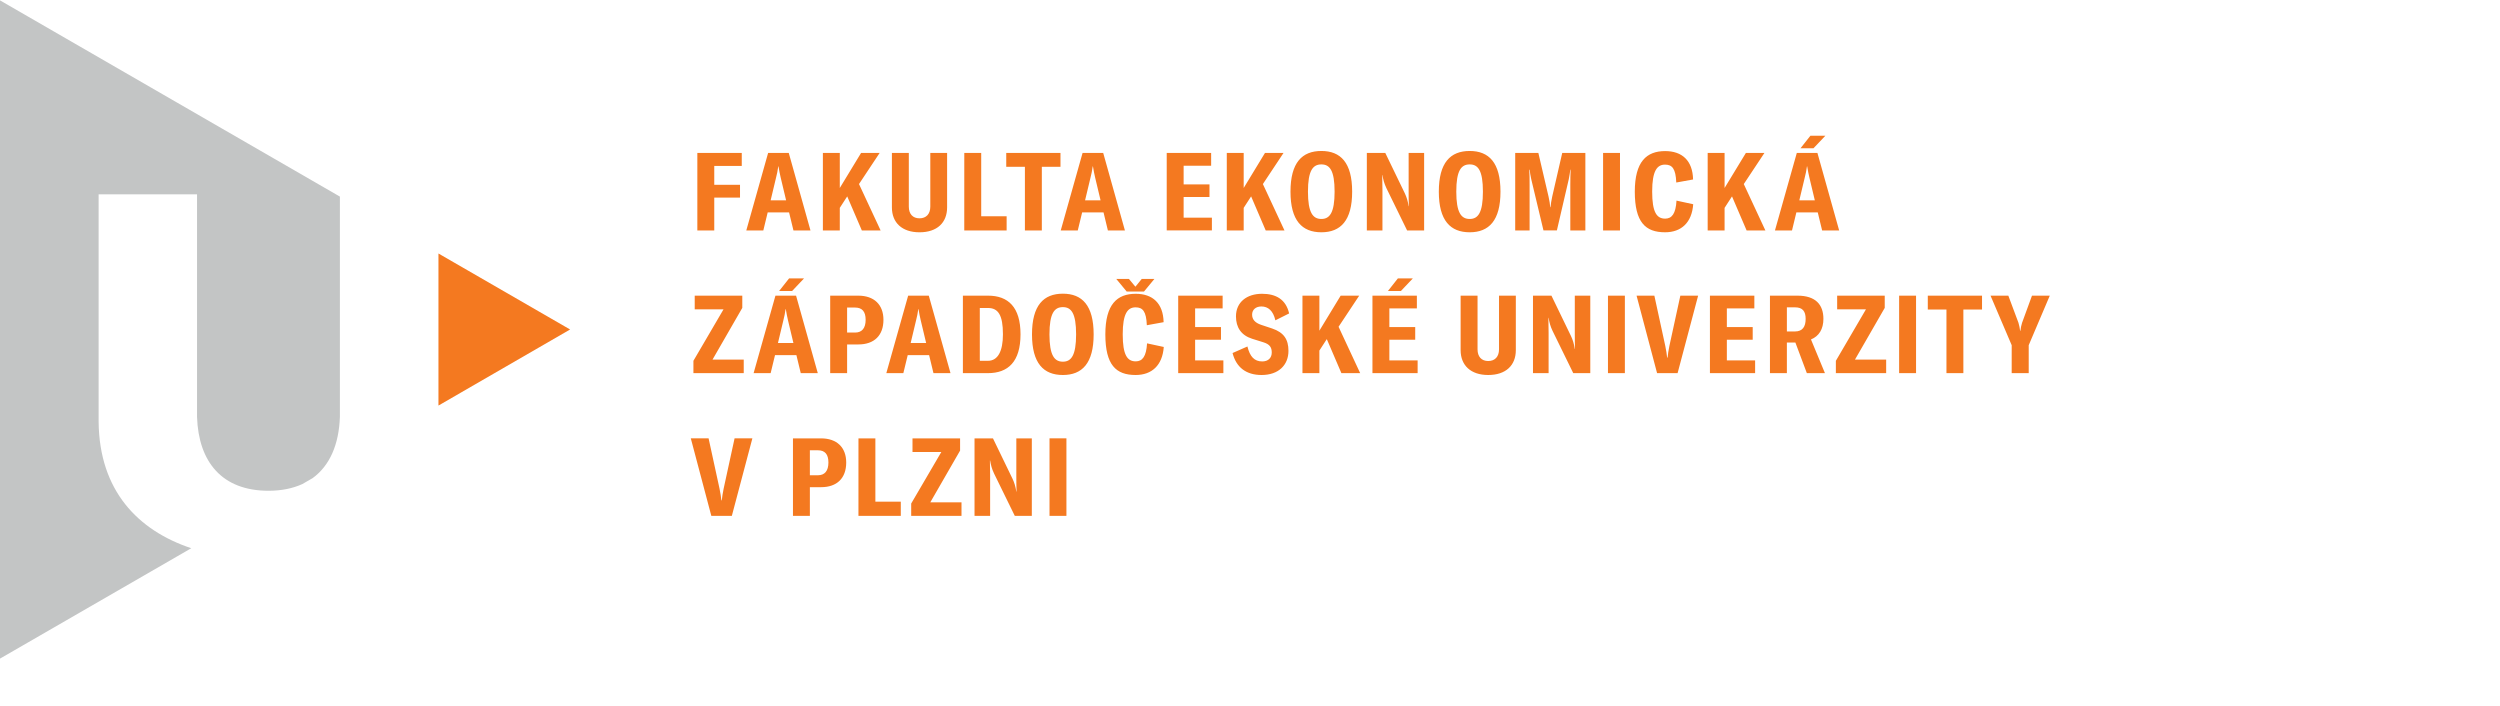 <?xml version="1.0" encoding="utf-8"?>
<!-- Generator: Adobe Illustrator 15.1.0, SVG Export Plug-In . SVG Version: 6.00 Build 0)  -->
<!DOCTYPE svg PUBLIC "-//W3C//DTD SVG 1.1//EN" "http://www.w3.org/Graphics/SVG/1.1/DTD/svg11.dtd">
<svg version="1.1" id="Layer_1" xmlns="http://www.w3.org/2000/svg" xmlns:xlink="http://www.w3.org/1999/xlink" x="0px" y="0px"
	 width="239.773px" height="67.691px" viewBox="0 0 239.773 67.691" enable-background="new 0 0 239.773 67.691"
	 xml:space="preserve">
<g>
	<polygon fill="#F47920" points="42.052,24.313 42.052,38.897 54.677,31.601 	"/>
	<path fill="#C3C5C5" d="M-0.018,63.177l18.362-10.597c-5.131-1.715-8.821-5.53-8.885-12.125V18.639h9.438v21.348
		c0.146,4.342,2.414,7.082,6.855,7.082c1.256,0,2.33-0.229,3.24-0.64l0.991-0.572c1.653-1.202,2.526-3.238,2.616-5.87V18.868h0.021
		L-0.018,0.025V63.177L-0.018,63.177z"/>
	<path fill="#F47920" d="M68.222,49.476h1.968l1.969-7.433h-1.707l-1.047,4.814c-0.095,0.472-0.146,0.796-0.178,1.13h-0.042
		c-0.031-0.334-0.084-0.659-0.178-1.13l-1.047-4.814h-1.706L68.222,49.476L68.222,49.476z M78.741,42.044h-2.689v7.433h1.622v-2.752
		h1.078c1.518,0,2.408-0.859,2.408-2.366C81.159,42.914,80.269,42.044,78.741,42.044L78.741,42.044z M78.448,45.582h-0.774v-2.396
		h0.774c0.659,0,1.005,0.376,1.005,1.172C79.453,45.164,79.097,45.582,78.448,45.582L78.448,45.582z M82.333,49.476h4.061v-1.361
		h-2.438v-6.071h-1.622L82.333,49.476L82.333,49.476z M87.392,48.293v1.184h4.825v-1.299h-2.993l2.857-4.961v-1.172h-4.564v1.309
		h2.763L87.392,48.293L87.392,48.293z M93.466,49.476h1.496v-3.873c0-0.502-0.01-1.046-0.021-1.435h0.021
		c0.073,0.44,0.168,0.807,0.377,1.246l1.989,4.063h1.633v-7.433h-1.486v3.622c0,0.502,0,0.994,0.021,1.486h-0.021
		c-0.084-0.513-0.188-0.858-0.366-1.235l-1.874-3.873h-1.769V49.476L93.466,49.476z M102.28,49.476v-7.433h-1.622v7.433H102.28
		L102.28,49.476z"/>
	<path fill="#F47920" d="M66.505,34.605v1.183h4.826V34.49h-2.994l2.856-4.961v-1.172H66.63v1.309h2.764L66.505,34.605
		L66.505,34.605z M77.113,26.703H75.68l-0.953,1.204h1.246L77.113,26.703L77.113,26.703z M76.8,35.788h1.633l-2.083-7.432h-1.978
		l-2.094,7.432h1.634l0.419-1.727h2.051L76.8,35.788L76.8,35.788z M74.612,32.899l0.523-2.188c0.083-0.346,0.157-0.639,0.209-1.067
		h0.021c0.063,0.429,0.136,0.722,0.209,1.067l0.522,2.188H74.612L74.612,32.899z M82.312,28.356h-2.689v7.432h1.623v-2.753h1.078
		c1.518,0,2.407-0.858,2.407-2.366C84.729,29.225,83.839,28.356,82.312,28.356L82.312,28.356z M82.019,31.895h-0.774v-2.397h0.774
		c0.659,0,1.004,0.377,1.004,1.172C83.023,31.476,82.667,31.895,82.019,31.895L82.019,31.895z M89.528,35.788h1.634l-2.082-7.432
		H87.1l-2.094,7.432h1.633l0.419-1.727h2.052L89.528,35.788L89.528,35.788z M87.341,32.899l0.522-2.188
		c0.083-0.346,0.157-0.639,0.21-1.067h0.021c0.063,0.429,0.136,0.722,0.21,1.067l0.522,2.188H87.341L87.341,32.899z M92.35,35.788
		h2.396c1.937,0,3.131-1.089,3.131-3.726c0-2.606-1.185-3.706-3.109-3.706H92.35V35.788L92.35,35.788z M93.972,34.605v-5.066h0.785
		c0.974,0,1.434,0.67,1.434,2.523c0,1.633-0.49,2.543-1.443,2.543H93.972L93.972,34.605z M101.94,35.966
		c1.843,0,2.951-1.119,2.951-3.894c0-2.785-1.108-3.905-2.951-3.905c-1.853,0-2.962,1.12-2.962,3.905
		C98.978,34.846,100.087,35.966,101.94,35.966L101.94,35.966z M101.94,34.689c-0.815,0-1.287-0.607-1.287-2.616
		c0-2.031,0.472-2.617,1.287-2.617c0.808,0,1.268,0.586,1.268,2.617C103.207,34.082,102.747,34.689,101.94,34.689L101.94,34.689z
		 M110.715,26.755h-1.214l-0.607,0.744l-0.617-0.744h-1.214l0.994,1.204h1.664L110.715,26.755L110.715,26.755z M108.916,35.966
		c1.56,0,2.574-0.932,2.7-2.689l-1.603-0.346c-0.073,1.267-0.45,1.727-1.088,1.727c-0.807,0-1.246-0.607-1.246-2.596
		c0-1.989,0.471-2.585,1.235-2.585c0.68,0,1.024,0.377,1.078,1.716l1.61-0.293c-0.042-1.821-1.057-2.723-2.679-2.723
		c-1.78,0-2.91,1.006-2.91,3.896C106.016,35.003,107.031,35.966,108.916,35.966L108.916,35.966z M114.623,34.564v-1.979h2.48v-1.214
		h-2.48v-1.79h2.638v-1.225H113v7.432h4.333v-1.224H114.623L114.623,34.564z M121,35.966c1.633,0,2.575-0.963,2.575-2.313
		c0-1.11-0.451-1.77-1.562-2.146l-1.067-0.355c-0.586-0.199-0.857-0.523-0.857-0.975c0-0.471,0.346-0.784,0.89-0.784
		c0.64,0,1.131,0.407,1.34,1.329l1.319-0.66c-0.304-1.34-1.256-1.885-2.596-1.885c-1.466,0-2.502,0.807-2.502,2.167
		c0,1.048,0.492,1.812,1.549,2.146l1.068,0.335c0.616,0.188,0.815,0.482,0.815,0.984c0,0.513-0.335,0.857-0.911,0.857
		c-0.754,0-1.183-0.46-1.423-1.434l-1.425,0.628C118.561,35.212,119.492,35.966,121,35.966L121,35.966z M128.652,35.788h1.801
		l-2.072-4.448l1.979-2.982h-1.778l-2.041,3.359v-3.359h-1.623v7.432h1.623v-2.167l0.712-1.099L128.652,35.788L128.652,35.788z
		 M135.503,26.703h-1.435l-0.952,1.204h1.245L135.503,26.703L135.503,26.703z M133.253,34.564v-1.979h2.479v-1.214h-2.479v-1.79
		h2.638v-1.225h-4.261v7.432h4.333v-1.224H133.253L133.253,34.564z M140.087,28.356v5.223c0,1.466,0.974,2.387,2.647,2.387
		c1.687,0,2.648-0.921,2.648-2.387v-5.223h-1.612v5.149c0,0.701-0.387,1.12-1.036,1.12c-0.648,0-1.024-0.419-1.024-1.12v-5.149
		H140.087L140.087,28.356z M147.027,35.788h1.498v-3.873c0-0.503-0.011-1.047-0.021-1.434h0.021
		c0.072,0.438,0.167,0.806,0.376,1.245l1.989,4.062h1.633v-7.432h-1.485v3.622c0,0.502,0,0.995,0.021,1.486h-0.021
		c-0.084-0.513-0.188-0.857-0.366-1.234l-1.874-3.873h-1.771V35.788L147.027,35.788z M155.84,35.788v-7.432h-1.622v7.432H155.84
		L155.84,35.788z M158.929,35.788h1.968l1.969-7.432h-1.706l-1.048,4.814c-0.094,0.472-0.146,0.795-0.177,1.13h-0.043
		c-0.031-0.335-0.083-0.658-0.178-1.13l-1.046-4.814h-1.707L158.929,35.788L158.929,35.788z M165.621,34.564v-1.979h2.479v-1.214
		h-2.479v-1.79h2.637v-1.225h-4.26v7.432h4.334v-1.224H165.621L165.621,34.564z M173.293,35.788h1.736l-1.34-3.233
		c0.766-0.305,1.193-0.994,1.193-1.969c0-1.371-0.754-2.229-2.48-2.229h-2.647v7.432h1.623v-2.94h0.815L173.293,35.788
		L173.293,35.788z M171.378,31.79v-2.313h0.784c0.723,0,1.016,0.377,1.016,1.108c0,0.754-0.304,1.204-1.016,1.204H171.378
		L171.378,31.79z M176.076,34.605v1.183h4.824V34.49h-2.992l2.855-4.961v-1.172h-4.563v1.309h2.763L176.076,34.605L176.076,34.605z
		 M183.767,35.788v-7.432h-1.623v7.432H183.767L183.767,35.788z M190.095,28.356h-5.202v1.33h1.79v6.102h1.622v-6.102h1.79V28.356
		L190.095,28.356z M192.939,35.788h1.633v-2.68l2.021-4.752h-1.707l-0.952,2.605c-0.084,0.263-0.125,0.492-0.157,0.765h-0.03
		c-0.031-0.272-0.083-0.502-0.157-0.765l-0.973-2.605h-1.707l2.03,4.752L192.939,35.788L192.939,35.788z"/>
	<path fill="#F47920" d="M71.142,15.914v-1.245h-4.261v7.433h1.623V18.95h2.47v-1.225h-2.47v-1.812H71.142L71.142,15.914z
		 M76.099,22.101h1.633l-2.083-7.433H73.67l-2.093,7.433h1.633l0.418-1.728h2.052L76.099,22.101L76.099,22.101z M73.912,19.211
		l0.522-2.188c0.083-0.347,0.157-0.64,0.209-1.068h0.021c0.063,0.429,0.137,0.722,0.209,1.068l0.522,2.188H73.912L73.912,19.211z
		 M82.658,22.101h1.801l-2.073-4.448l1.979-2.983h-1.78l-2.041,3.36v-3.36h-1.622v7.433h1.622v-2.167l0.712-1.1L82.658,22.101
		L82.658,22.101z M85.542,14.669v5.224c0,1.465,0.973,2.386,2.647,2.386c1.686,0,2.647-0.921,2.647-2.386v-5.224h-1.611v5.149
		c0,0.701-0.388,1.121-1.036,1.121s-1.025-0.419-1.025-1.121v-5.149H85.542L85.542,14.669z M92.482,22.101h4.063V20.74h-2.438
		v-6.071h-1.623L92.482,22.101L92.482,22.101z M101.71,14.669h-5.202v1.329h1.79v6.104h1.623v-6.104h1.789V14.669L101.71,14.669z
		 M106.256,22.101h1.633l-2.082-7.433h-1.979l-2.094,7.433h1.634l0.419-1.728h2.052L106.256,22.101L106.256,22.101z M104.069,19.211
		l0.523-2.188c0.084-0.347,0.157-0.64,0.21-1.068h0.021c0.063,0.429,0.137,0.722,0.209,1.068l0.522,2.188H104.069L104.069,19.211z
		 M113.521,20.875v-1.978h2.48v-1.214h-2.48v-1.79h2.639v-1.226h-4.261V22.1h4.333v-1.226H113.521L113.521,20.875z M121.393,22.101
		h1.8l-2.071-4.448l1.979-2.983h-1.779l-2.041,3.36v-3.36h-1.621v7.433h1.621v-2.167l0.713-1.1L121.393,22.101L121.393,22.101z
		 M126.732,22.278c1.844,0,2.952-1.12,2.952-3.895c0-2.784-1.108-3.903-2.952-3.903c-1.853,0-2.962,1.12-2.962,3.903
		C123.77,21.158,124.879,22.278,126.732,22.278L126.732,22.278z M126.732,21.001c-0.815,0-1.287-0.606-1.287-2.617
		c0-2.03,0.472-2.616,1.287-2.616c0.807,0,1.268,0.586,1.268,2.616C127.999,20.395,127.538,21.001,126.732,21.001L126.732,21.001z
		 M131.092,22.101h1.497v-3.873c0-0.503-0.011-1.047-0.021-1.436h0.021c0.073,0.439,0.168,0.807,0.377,1.246l1.988,4.063h1.633
		v-7.433h-1.486v3.622c0,0.502,0,0.995,0.021,1.486h-0.021c-0.083-0.513-0.188-0.858-0.366-1.235l-1.873-3.873h-1.77V22.101
		L131.092,22.101z M140.958,22.278c1.843,0,2.952-1.12,2.952-3.895c0-2.784-1.109-3.903-2.952-3.903
		c-1.854,0-2.962,1.12-2.962,3.903C137.997,21.158,139.106,22.278,140.958,22.278L140.958,22.278z M140.958,21.001
		c-0.816,0-1.287-0.606-1.287-2.617c0-2.03,0.471-2.616,1.287-2.616c0.807,0,1.267,0.586,1.267,2.616
		C142.225,20.395,141.765,21.001,140.958,21.001L140.958,21.001z M145.32,22.101h1.382v-4.407c0-0.45,0-0.995-0.031-1.413h0.042
		c0.011,0.199,0.073,0.565,0.146,0.9l1.174,4.919h1.286l1.142-4.919c0.063-0.335,0.115-0.629,0.146-0.911h0.031
		c-0.021,0.438-0.031,0.983-0.031,1.424v4.407h1.444v-7.433h-2.219l-0.963,4.197c-0.084,0.376-0.138,0.732-0.157,1.005h-0.031
		c-0.021-0.271-0.073-0.618-0.157-0.995l-0.982-4.208h-2.22V22.101L145.32,22.101z M155.372,22.101v-7.433h-1.622v7.433H155.372
		L155.372,22.101z M159.694,22.278c1.561,0,2.574-0.932,2.7-2.69l-1.602-0.346c-0.073,1.267-0.45,1.728-1.088,1.728
		c-0.808,0-1.246-0.607-1.246-2.596c0-1.989,0.471-2.585,1.234-2.585c0.681,0,1.025,0.377,1.078,1.717l1.612-0.293
		c-0.043-1.821-1.058-2.722-2.68-2.722c-1.78,0-2.91,1.005-2.91,3.894C156.794,21.315,157.81,22.278,159.694,22.278L159.694,22.278z
		 M167.516,22.101h1.8l-2.071-4.448l1.979-2.983h-1.779l-2.042,3.36v-3.36h-1.622v7.433h1.622v-2.167l0.712-1.1L167.516,22.101
		L167.516,22.101z M175.073,13.015h-1.435l-0.953,1.203h1.246L175.073,13.015L175.073,13.015z M174.759,22.101h1.633l-2.084-7.433
		h-1.978l-2.095,7.433h1.635l0.418-1.728h2.052L174.759,22.101L174.759,22.101z M172.571,19.211l0.523-2.188
		c0.084-0.347,0.157-0.64,0.21-1.068h0.021c0.063,0.429,0.136,0.722,0.21,1.068l0.522,2.188H172.571L172.571,19.211z"/>
</g>
</svg>